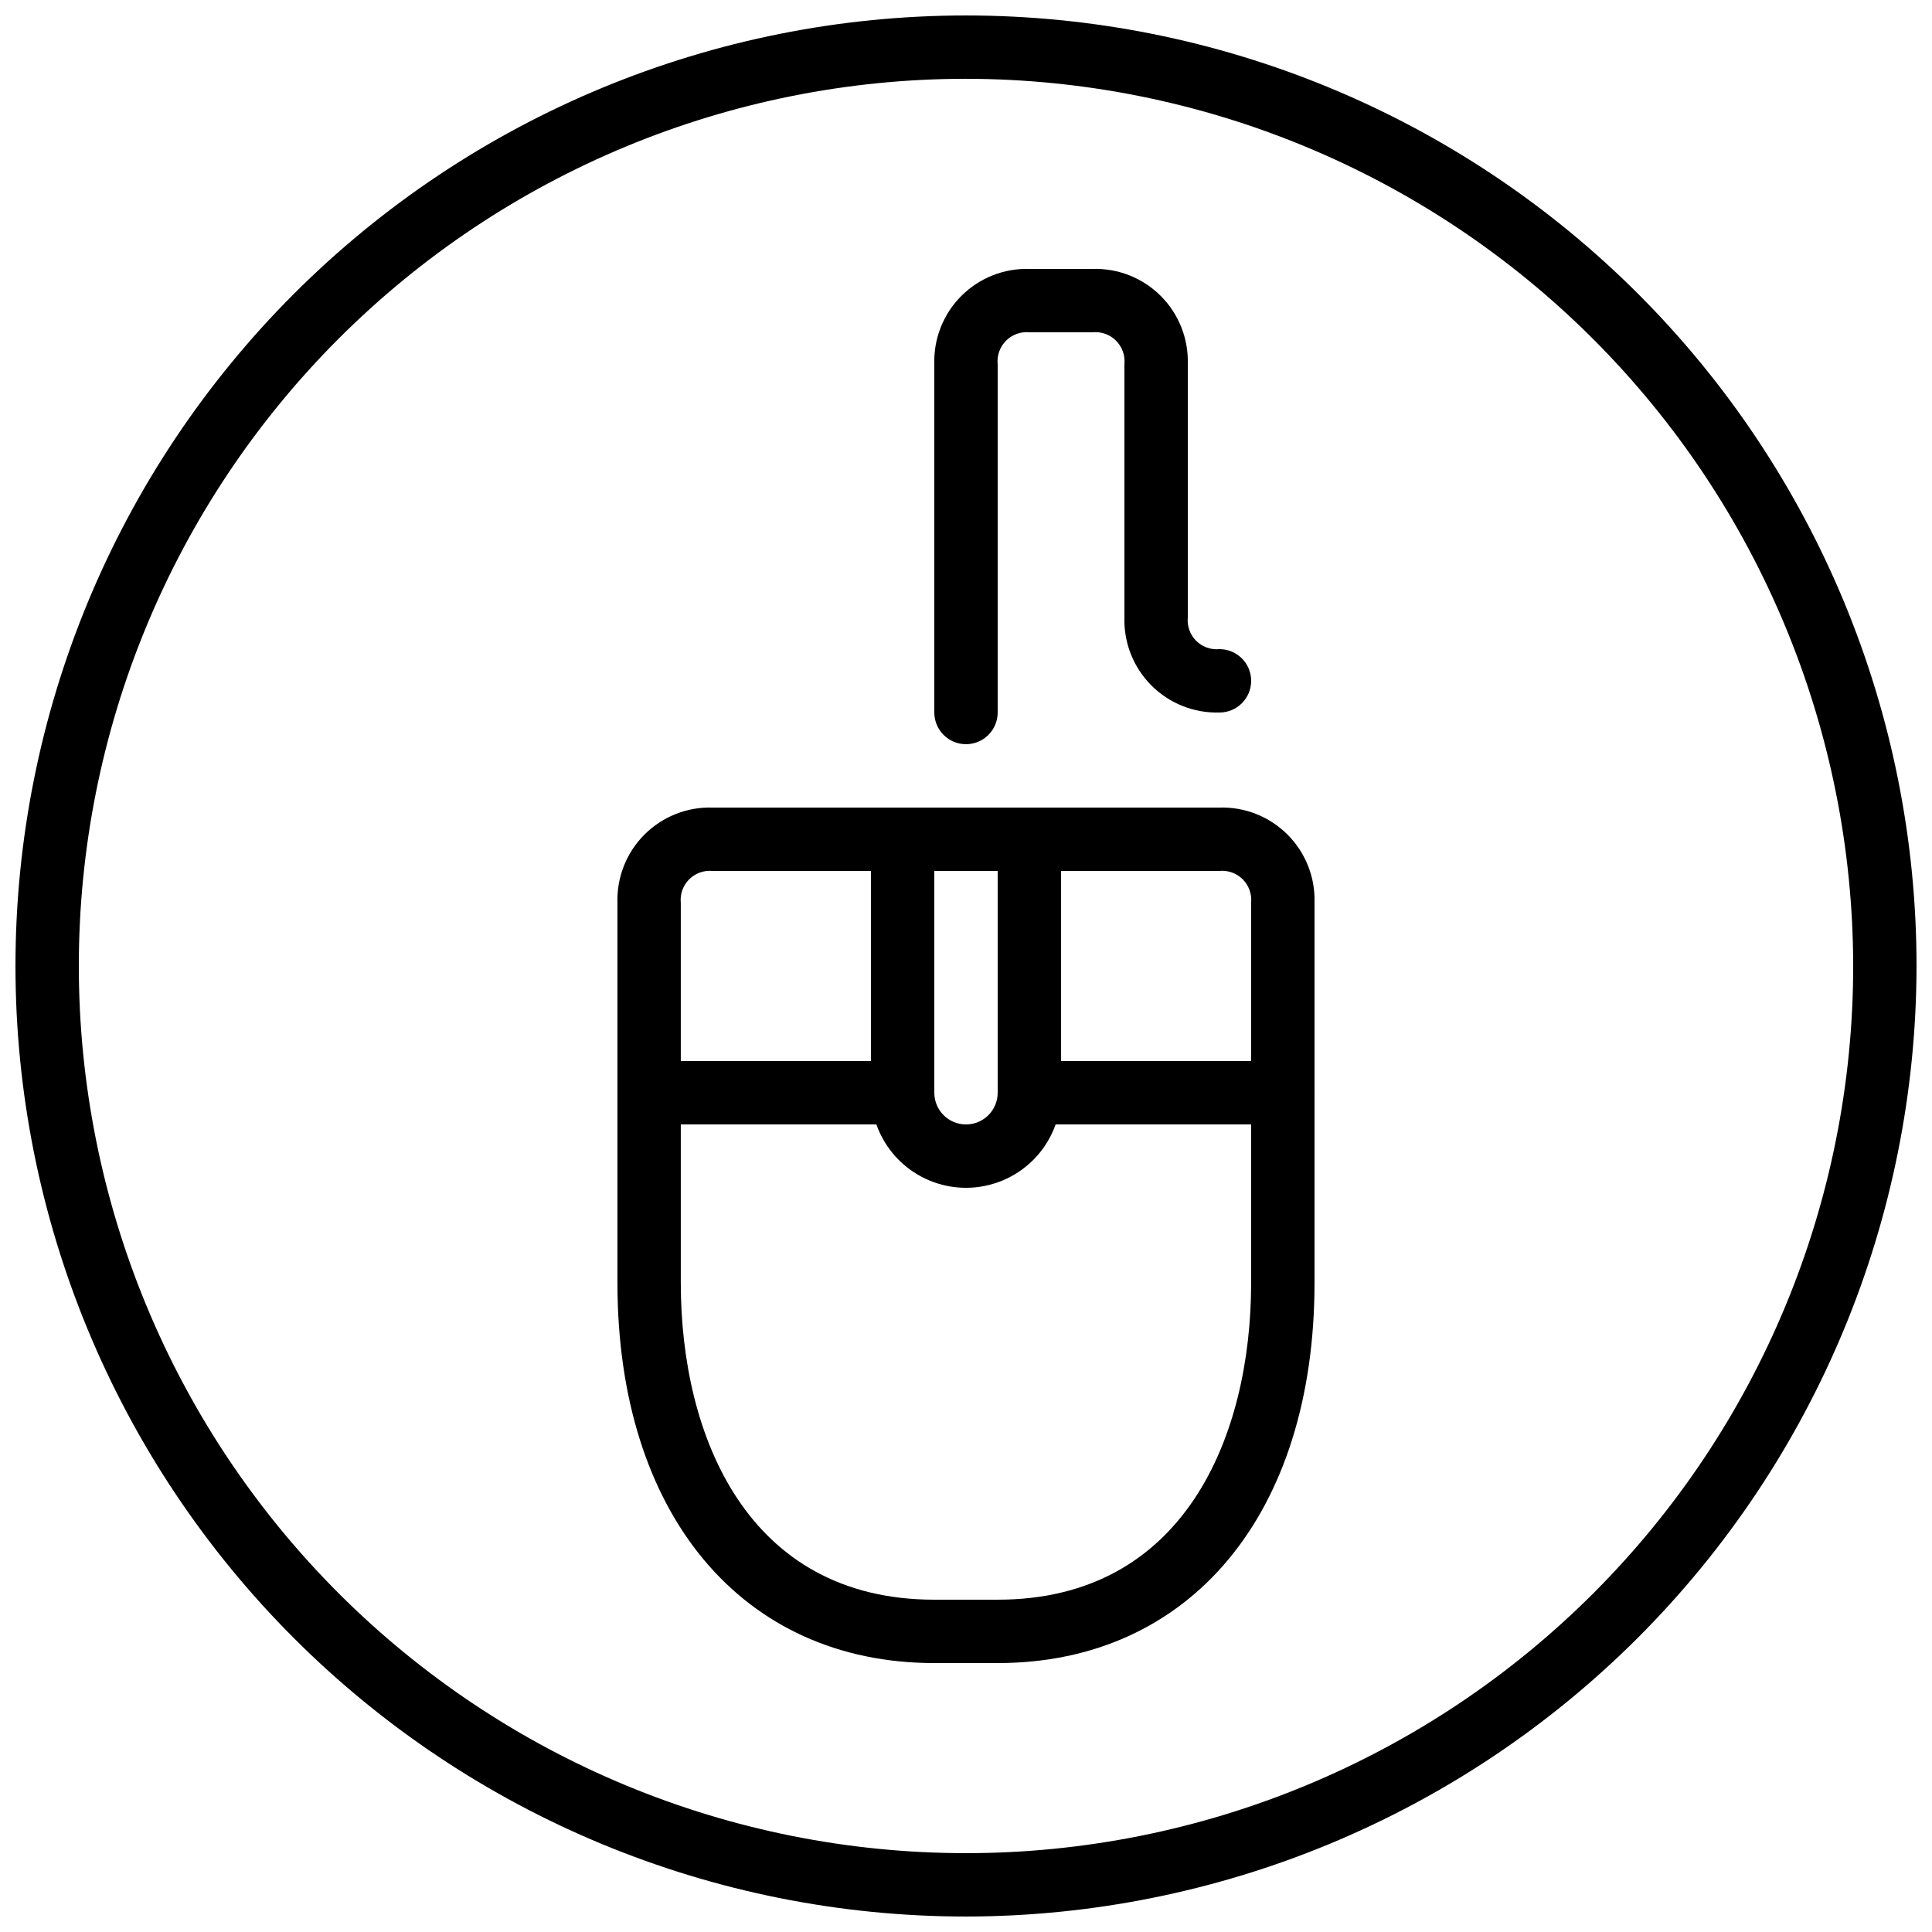 <?xml version="1.0" encoding="UTF-8"?>
<!-- Uploaded to: ICON Repo, www.svgrepo.com, Generator: ICON Repo Mixer Tools -->
<svg width="800px" height="800px" version="1.1" viewBox="144 144 512 512" xmlns="http://www.w3.org/2000/svg">
 <defs>
  <clipPath id="a">
   <path d="m148.09 148.09h503.81v503.81h-503.81z"/>
  </clipPath>
 </defs>
 <g clip-path="url(#a)">
  <path d="m400 651.9c-66.812 0-130.88-26.539-178.12-73.781-47.242-47.242-73.781-111.31-73.781-178.12 0-66.812 26.539-130.88 73.781-178.12s111.31-73.781 178.12-73.781c66.809 0 130.88 26.539 178.12 73.781 47.242 47.242 73.781 111.31 73.781 178.12-0.074 66.785-26.641 130.81-73.863 178.04-47.227 47.223-111.25 73.789-178.04 73.863zm0-487.02c-62.355 0-122.16 24.77-166.25 68.863-44.094 44.09-68.863 103.89-68.863 166.25s24.77 122.16 68.863 166.25c44.09 44.094 103.89 68.863 166.25 68.863s122.16-24.77 166.25-68.863c44.094-44.09 68.863-103.89 68.863-166.25-0.07-62.336-24.863-122.09-68.941-166.17-44.074-44.078-103.84-68.871-166.17-68.941z"/>
 </g>
 <path d="m408.39 584.73h-16.793c-51.012 0-83.969-39.551-83.969-100.76v-100.77c-0.195-6.738 2.394-13.262 7.16-18.027 4.769-4.769 11.293-7.359 18.031-7.16h134.35c6.742-0.199 13.262 2.391 18.031 7.16 4.766 4.766 7.359 11.289 7.16 18.027v100.76c0 61.215-32.957 100.77-83.969 100.77zm58.676-209.92h-134.25c-2.305-0.219-4.586 0.613-6.211 2.258-1.629 1.648-2.43 3.938-2.188 6.238v100.66c0 40.59 17.633 83.969 67.176 83.969h16.793c49.543 0 67.176-43.379 67.176-83.969v-100.76c0.215-2.305-0.613-4.582-2.258-6.211-1.648-1.625-3.938-2.43-6.238-2.184z"/>
 <path d="m400 458.78c-6.684 0-13.09-2.656-17.812-7.379-4.727-4.723-7.379-11.133-7.379-17.812v-67.176c0-4.637 3.758-8.395 8.395-8.395 4.641 0 8.398 3.758 8.398 8.395v67.176c0 4.637 3.758 8.398 8.398 8.398 4.637 0 8.395-3.762 8.395-8.398v-67.176c0-4.637 3.762-8.395 8.398-8.395s8.395 3.758 8.395 8.395v67.176c0 6.68-2.652 13.09-7.375 17.812-4.727 4.723-11.133 7.379-17.812 7.379z"/>
 <path d="m383.2 441.98h-67.172c-4.637 0-8.398-3.762-8.398-8.398 0-4.637 3.762-8.398 8.398-8.398h67.176-0.004c4.641 0 8.398 3.762 8.398 8.398 0 4.637-3.758 8.398-8.398 8.398z"/>
 <path d="m483.96 441.98h-67.172c-4.637 0-8.398-3.762-8.398-8.398 0-4.637 3.762-8.398 8.398-8.398h67.176-0.004c4.641 0 8.398 3.762 8.398 8.398 0 4.637-3.758 8.398-8.398 8.398z"/>
 <path d="m400 341.22c-4.641 0-8.398-3.762-8.398-8.398v-92.367c-0.195-6.738 2.394-13.262 7.16-18.027 4.769-4.769 11.293-7.359 18.031-7.16h16.793c6.738-0.199 13.262 2.391 18.027 7.16 4.769 4.766 7.359 11.289 7.164 18.027v67.176c-0.227 2.289 0.586 4.559 2.211 6.184 1.629 1.625 3.894 2.438 6.184 2.215 4.641 0 8.398 3.758 8.398 8.395 0 4.641-3.758 8.398-8.398 8.398-6.738 0.195-13.262-2.394-18.027-7.16-4.769-4.769-7.359-11.293-7.16-18.031v-67.176c0.215-2.305-0.613-4.582-2.262-6.211-1.645-1.625-3.938-2.43-6.238-2.184h-16.691c-2.305-0.219-4.586 0.613-6.215 2.258-1.625 1.648-2.426 3.938-2.184 6.238v92.266c0 2.227-0.883 4.363-2.457 5.938-1.578 1.574-3.711 2.461-5.938 2.461z"/>
</svg>